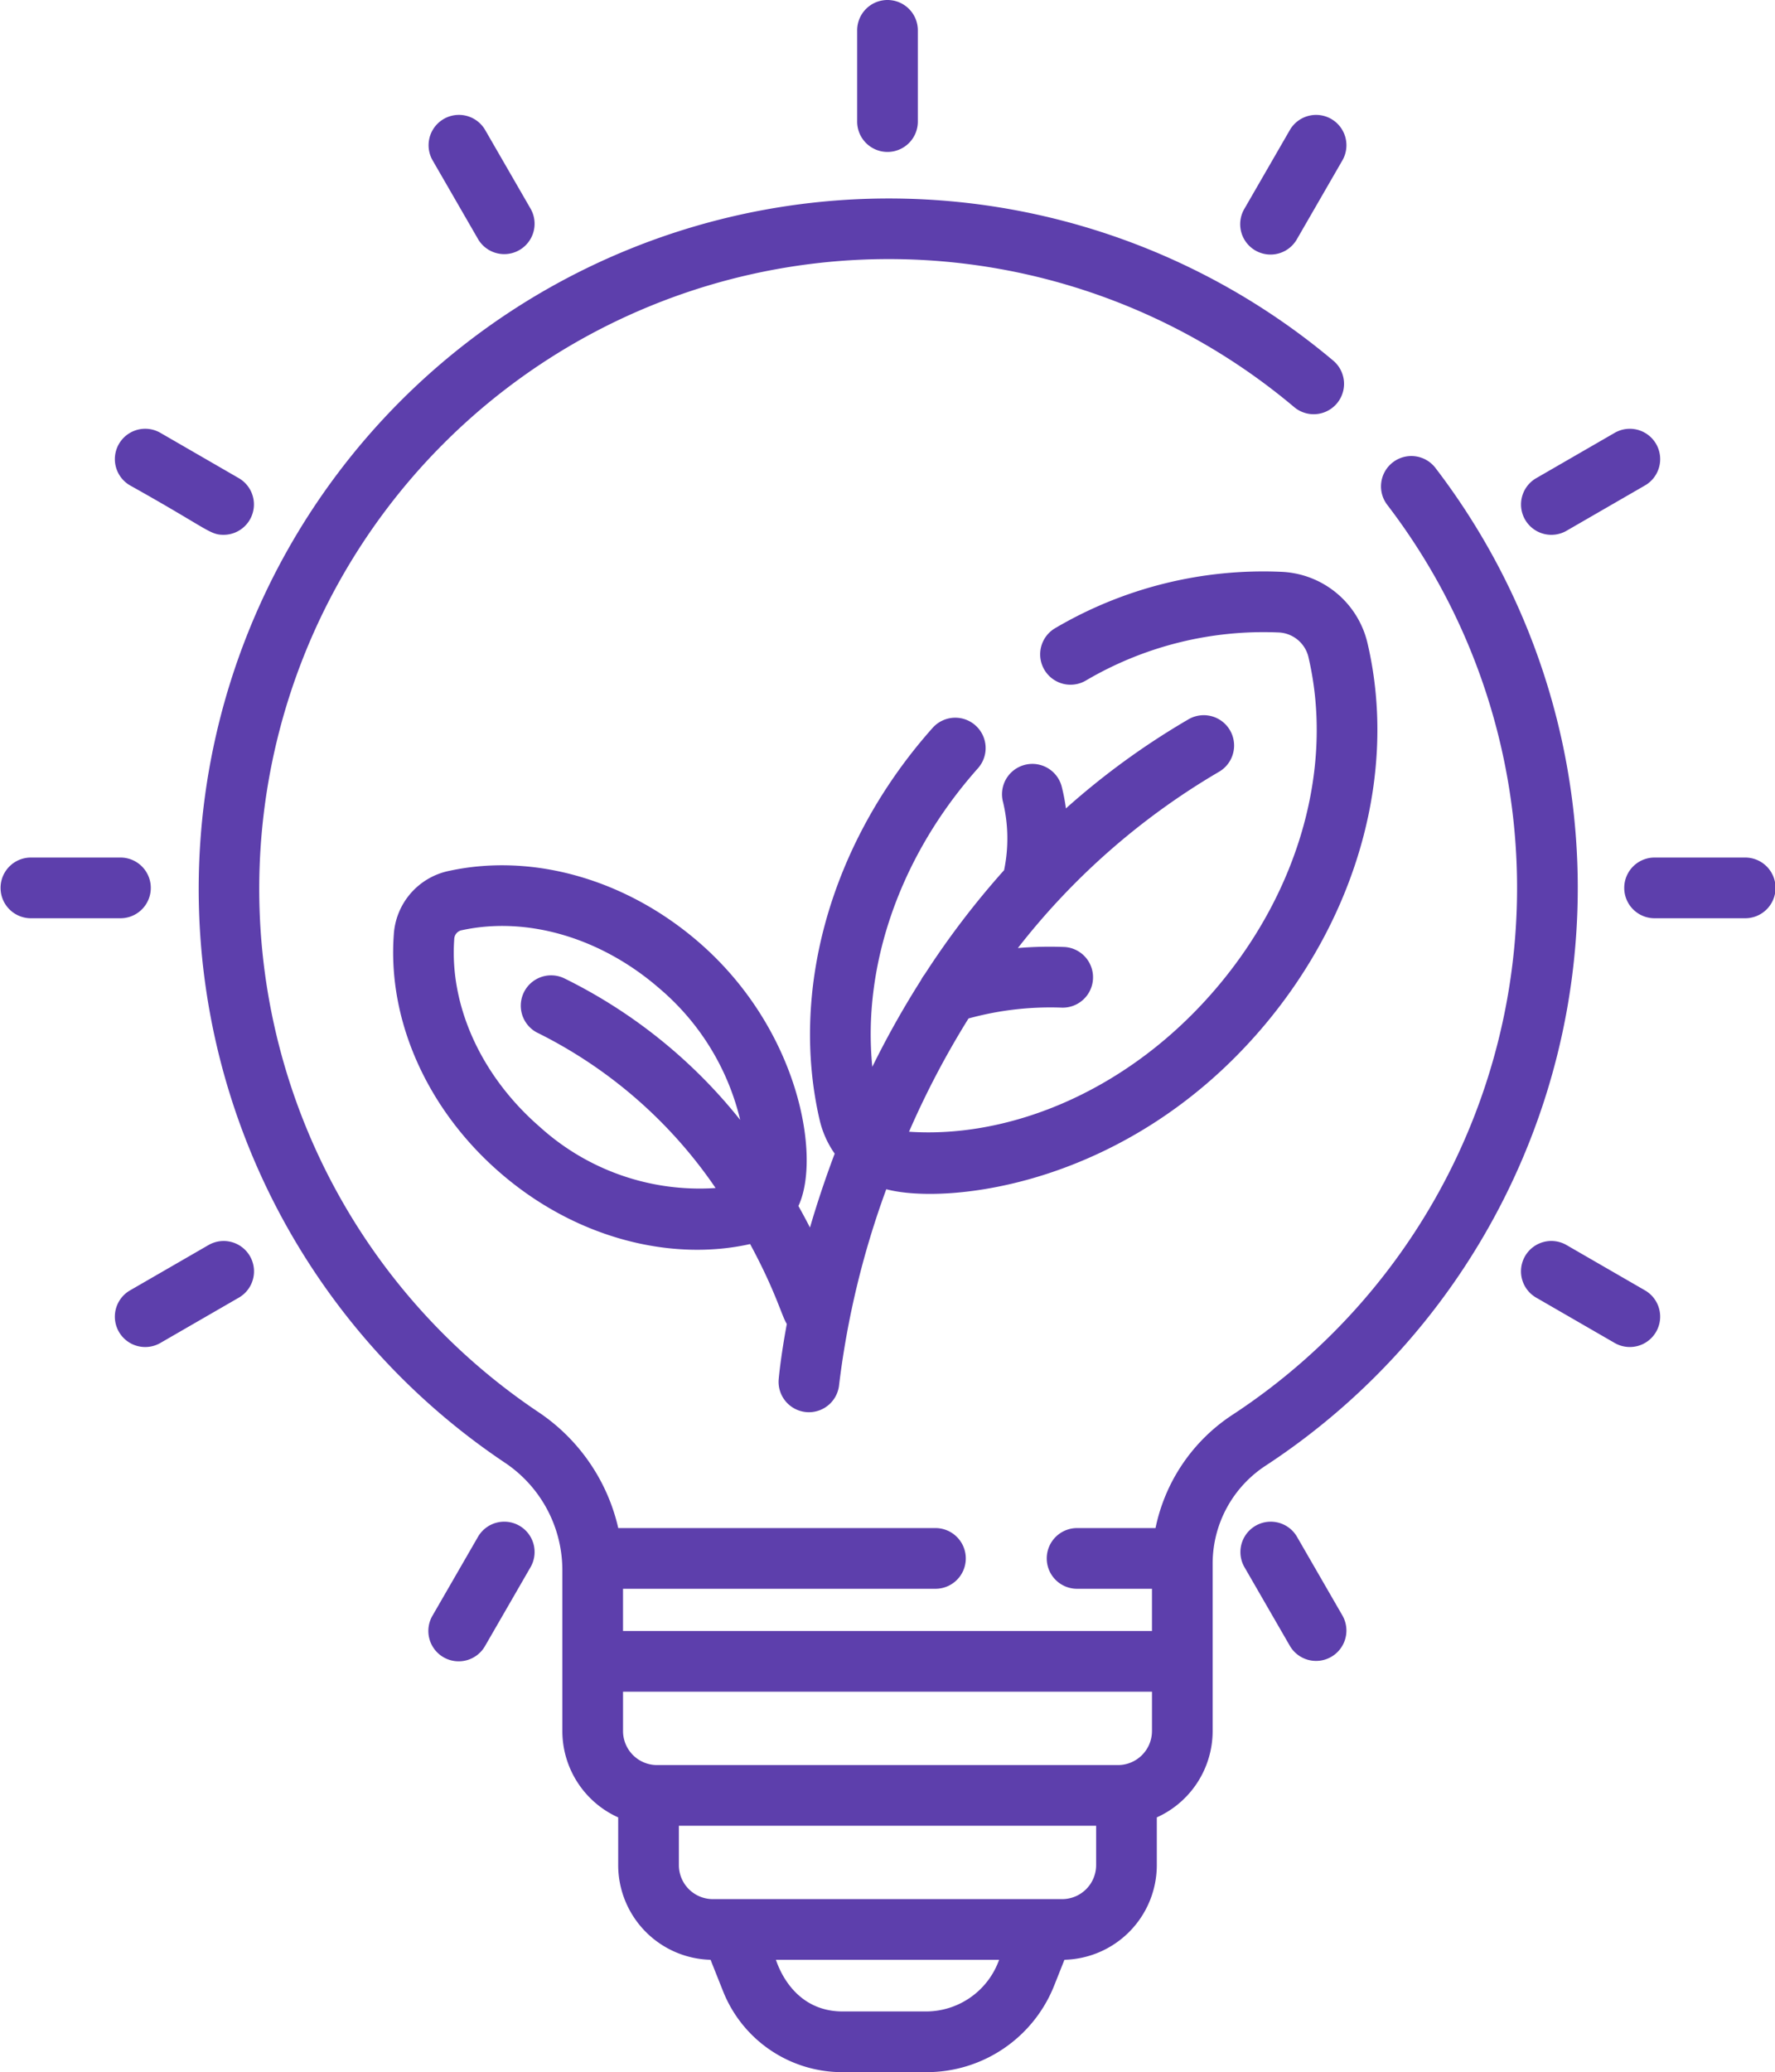 <svg xmlns="http://www.w3.org/2000/svg" width="171.395" height="200" viewBox="0 0 171.395 200">
  <g id="renewable-energy" transform="translate(-36.615)">
    <g id="Group_2163" data-name="Group 2163" transform="translate(193.399 82.768)">
      <g id="Group_2162" data-name="Group 2162">
        <path id="Path_5167" data-name="Path 5167" d="M449.663,211.885h-8.751a2.93,2.93,0,0,0,0,5.859h8.751a2.93,2.93,0,1,0,0-5.859Z" transform="translate(-437.983 -211.885)" fill="#5d3fac"/>
      </g>
    </g>
    <g id="Group_2165" data-name="Group 2165" transform="translate(36.615 82.768)">
      <g id="Group_2164" data-name="Group 2164">
        <path id="Path_5168" data-name="Path 5168" d="M48.3,211.885H39.545a2.93,2.93,0,0,0,0,5.859H48.3a2.93,2.93,0,0,0,0-5.859Z" transform="translate(-36.615 -211.885)" fill="#5d3fac"/>
      </g>
    </g>
    <g id="Group_2167" data-name="Group 2167" transform="translate(183.483 41.384)">
      <g id="Group_2166" data-name="Group 2166">
        <path id="Path_5169" data-name="Path 5169" d="M425.642,107.407a2.93,2.93,0,0,0-4-1.072l-7.578,4.376a2.93,2.93,0,1,0,2.93,5.075l7.578-4.376A2.93,2.93,0,0,0,425.642,107.407Z" transform="translate(-412.596 -105.942)" fill="#5d3fac"/>
      </g>
    </g>
    <g id="Group_2169" data-name="Group 2169" transform="translate(47.703 119.776)">
      <g id="Group_2168" data-name="Group 2168" transform="translate(0)">
        <path id="Path_5170" data-name="Path 5170" d="M78.047,308.091a2.931,2.931,0,0,0-4-1.072l-7.578,4.375a2.93,2.93,0,0,0,2.93,5.075l7.578-4.375A2.93,2.93,0,0,0,78.047,308.091Z" transform="translate(-65.001 -306.626)" fill="#5d3fac"/>
      </g>
    </g>
    <g id="Group_2171" data-name="Group 2171" transform="translate(156.387 11.089)">
      <g id="Group_2170" data-name="Group 2170" transform="translate(0)">
        <path id="Path_5171" data-name="Path 5171" d="M352.005,28.78a2.93,2.93,0,0,0-4,1.072l-4.375,7.578a2.93,2.93,0,1,0,5.074,2.93l4.375-7.578A2.93,2.93,0,0,0,352.005,28.78Z" transform="translate(-343.231 -28.387)" fill="#5d3fac"/>
      </g>
    </g>
    <g id="Group_2173" data-name="Group 2173" transform="translate(77.995 146.867)">
      <g id="Group_2172" data-name="Group 2172">
        <path id="Path_5172" data-name="Path 5172" d="M151.321,376.374a2.93,2.93,0,0,0-4,1.072l-4.375,7.578a2.93,2.93,0,1,0,5.074,2.93l4.375-7.578A2.929,2.929,0,0,0,151.321,376.374Z" transform="translate(-142.547 -375.981)" fill="#5d3fac"/>
      </g>
    </g>
    <g id="Group_2175" data-name="Group 2175" transform="translate(119.383)">
      <g id="Group_2174" data-name="Group 2174">
        <path id="Path_5173" data-name="Path 5173" d="M251.43,0a2.929,2.929,0,0,0-2.93,2.93v8.75a2.93,2.93,0,1,0,5.859,0V2.93A2.929,2.929,0,0,0,251.43,0Z" transform="translate(-248.5)" fill="#5d3fac"/>
      </g>
    </g>
    <g id="Group_2177" data-name="Group 2177" transform="translate(77.999 11.089)">
      <g id="Group_2176" data-name="Group 2176" transform="translate(0)">
        <path id="Path_5174" data-name="Path 5174" d="M152.4,37.43l-4.375-7.578a2.93,2.93,0,0,0-5.075,2.93l4.375,7.578a2.93,2.93,0,1,0,5.075-2.93Z" transform="translate(-142.557 -28.387)" fill="#5d3fac"/>
      </g>
    </g>
    <g id="Group_2179" data-name="Group 2179" transform="translate(156.39 146.868)">
      <g id="Group_2178" data-name="Group 2178">
        <path id="Path_5175" data-name="Path 5175" d="M353.083,385.025l-4.375-7.578a2.93,2.93,0,1,0-5.075,2.93l4.375,7.578a2.93,2.93,0,0,0,5.075-2.93Z" transform="translate(-343.24 -375.981)" fill="#5d3fac"/>
      </g>
    </g>
    <g id="Group_2181" data-name="Group 2181" transform="translate(47.703 41.383)">
      <g id="Group_2180" data-name="Group 2180" transform="translate(0)">
        <path id="Path_5176" data-name="Path 5176" d="M76.975,110.709,69.4,106.333a2.93,2.93,0,0,0-2.93,5.075c7.536,4.207,7.673,4.769,9.041,4.769A2.933,2.933,0,0,0,76.975,110.709Z" transform="translate(-65.001 -105.94)" fill="#5d3fac"/>
      </g>
    </g>
    <g id="Group_2183" data-name="Group 2183" transform="translate(183.483 119.775)">
      <g id="Group_2182" data-name="Group 2182">
        <path id="Path_5177" data-name="Path 5177" d="M424.569,311.393l-7.578-4.375a2.93,2.93,0,0,0-2.93,5.075l7.578,4.375a2.93,2.93,0,1,0,2.93-5.075Z" transform="translate(-412.596 -306.625)" fill="#5d3fac"/>
      </g>
    </g>
    <g id="Group_2185" data-name="Group 2185" transform="translate(55.661 19.046)">
      <g id="Group_2184" data-name="Group 2184" transform="translate(0)">
        <path id="Path_5178" data-name="Path 5178" d="M204.941,74.884a2.93,2.93,0,1,0-4.65,3.566,60.794,60.794,0,0,1-14.926,87.795,17.21,17.21,0,0,0-7.46,10.952h-7.628a2.93,2.93,0,0,0,0,5.859h7.284v4.073H126.487v-4.073H156.6a2.93,2.93,0,1,0,0-5.859H126.027a18.4,18.4,0,0,0-7.743-11.216,60.784,60.784,0,1,1,73-96.985,2.93,2.93,0,0,0,3.787-4.472,66.643,66.643,0,1,0-80.043,106.329,12.482,12.482,0,0,1,5.6,10.372v15.564a9.15,9.15,0,0,0,5.392,8.333v4.607a9.149,9.149,0,0,0,8.919,9.135l1.194,3a12.383,12.383,0,0,0,11.564,7.846h8.064a13.248,13.248,0,0,0,12.373-8.393l.976-2.454a9.149,9.149,0,0,0,8.919-9.135v-4.607a9.151,9.151,0,0,0,5.392-8.333V180.574a11.291,11.291,0,0,1,5.163-9.431,66.655,66.655,0,0,0,16.358-96.258Zm-49.18,148.967H147.7c-5.054,0-6.389-4.9-6.451-4.982H162.8A7.5,7.5,0,0,1,155.762,223.851Zm16.409-14.123h0a3.285,3.285,0,0,1-3.281,3.281H135.16a3.284,3.284,0,0,1-3.28-3.281v-3.8H172.17Zm5.391-12.939a3.285,3.285,0,0,1-3.281,3.281H129.769a3.284,3.284,0,0,1-3.281-3.281v-3.8h51.074v3.8Z" transform="translate(-85.373 -48.757)" fill="#5d3fac"/>
      </g>
    </g>
    <g id="Group_2187" data-name="Group 2187" transform="translate(74.576 55.133)">
      <g id="Group_2186" data-name="Group 2186" transform="translate(0)">
        <path id="Path_5179" data-name="Path 5179" d="M227.918,148.248a8.926,8.926,0,0,0-8.352-7.048,39.614,39.614,0,0,0-21.812,5.419,2.93,2.93,0,1,0,2.9,5.093,33.841,33.841,0,0,1,18.579-4.662,3.1,3.1,0,0,1,2.975,2.511c2.4,10.454-.888,22.3-8.807,31.68-8.5,10.07-20.03,14.661-29.79,14a84.073,84.073,0,0,1,5.743-10.931,29.789,29.789,0,0,1,8.993-1.047,2.93,2.93,0,0,0,.321-5.85,35.96,35.96,0,0,0-4.548.1A68.451,68.451,0,0,1,213.543,160.5a2.93,2.93,0,0,0-2.948-5.065,72.639,72.639,0,0,0-11.836,8.6,18.143,18.143,0,0,0-.42-2.161,2.93,2.93,0,0,0-5.649,1.558,15.036,15.036,0,0,1,.1,6.564,81,81,0,0,0-7.675,10.064,2.919,2.919,0,0,0-.35.55,88.634,88.634,0,0,0-4.7,8.366c-.943-9.458,2.439-19.641,9.42-27.914q.384-.456.779-.9a2.93,2.93,0,1,0-4.376-3.9q-.445.5-.881,1.016c-9.1,10.785-12.855,24.532-10.041,36.772a9.344,9.344,0,0,0,1.466,3.305c-.948,2.514-1.736,4.911-2.387,7.132q-.523-1.021-1.116-2.08c2.2-4.65.125-16.989-9.573-25.418-7-6.081-16.011-8.673-24.114-6.934a6.7,6.7,0,0,0-5.385,6.195c-.594,8.266,3.229,16.832,10.225,22.914,7.495,6.515,16.749,8.592,24.184,6.917,2.507,4.646,3.028,6.9,3.543,7.714-.593,3.188-.769,5.156-.784,5.341a2.93,2.93,0,0,0,2.67,3.165c.085.007.169.011.252.011a2.931,2.931,0,0,0,2.916-2.679,84.04,84.04,0,0,1,4.55-18.842c5.812,1.534,23.336-.212,36.466-15.77C226.98,174.235,230.733,160.487,227.918,148.248ZM147.8,185.723a45.04,45.04,0,0,1,17.132,14.951,22.972,22.972,0,0,1-17.012-5.934c-5.612-4.878-8.687-11.634-8.225-18.071a.9.9,0,0,1,.77-.886c6.31-1.355,13.428.749,19.041,5.627a23.9,23.9,0,0,1,7.8,12.688,49.847,49.847,0,0,0-16.945-13.643,2.93,2.93,0,1,0-2.566,5.268Z" transform="translate(-133.795 -141.142)" fill="#5d3fac"/>
      </g>
    </g>
  </g>
</svg>
